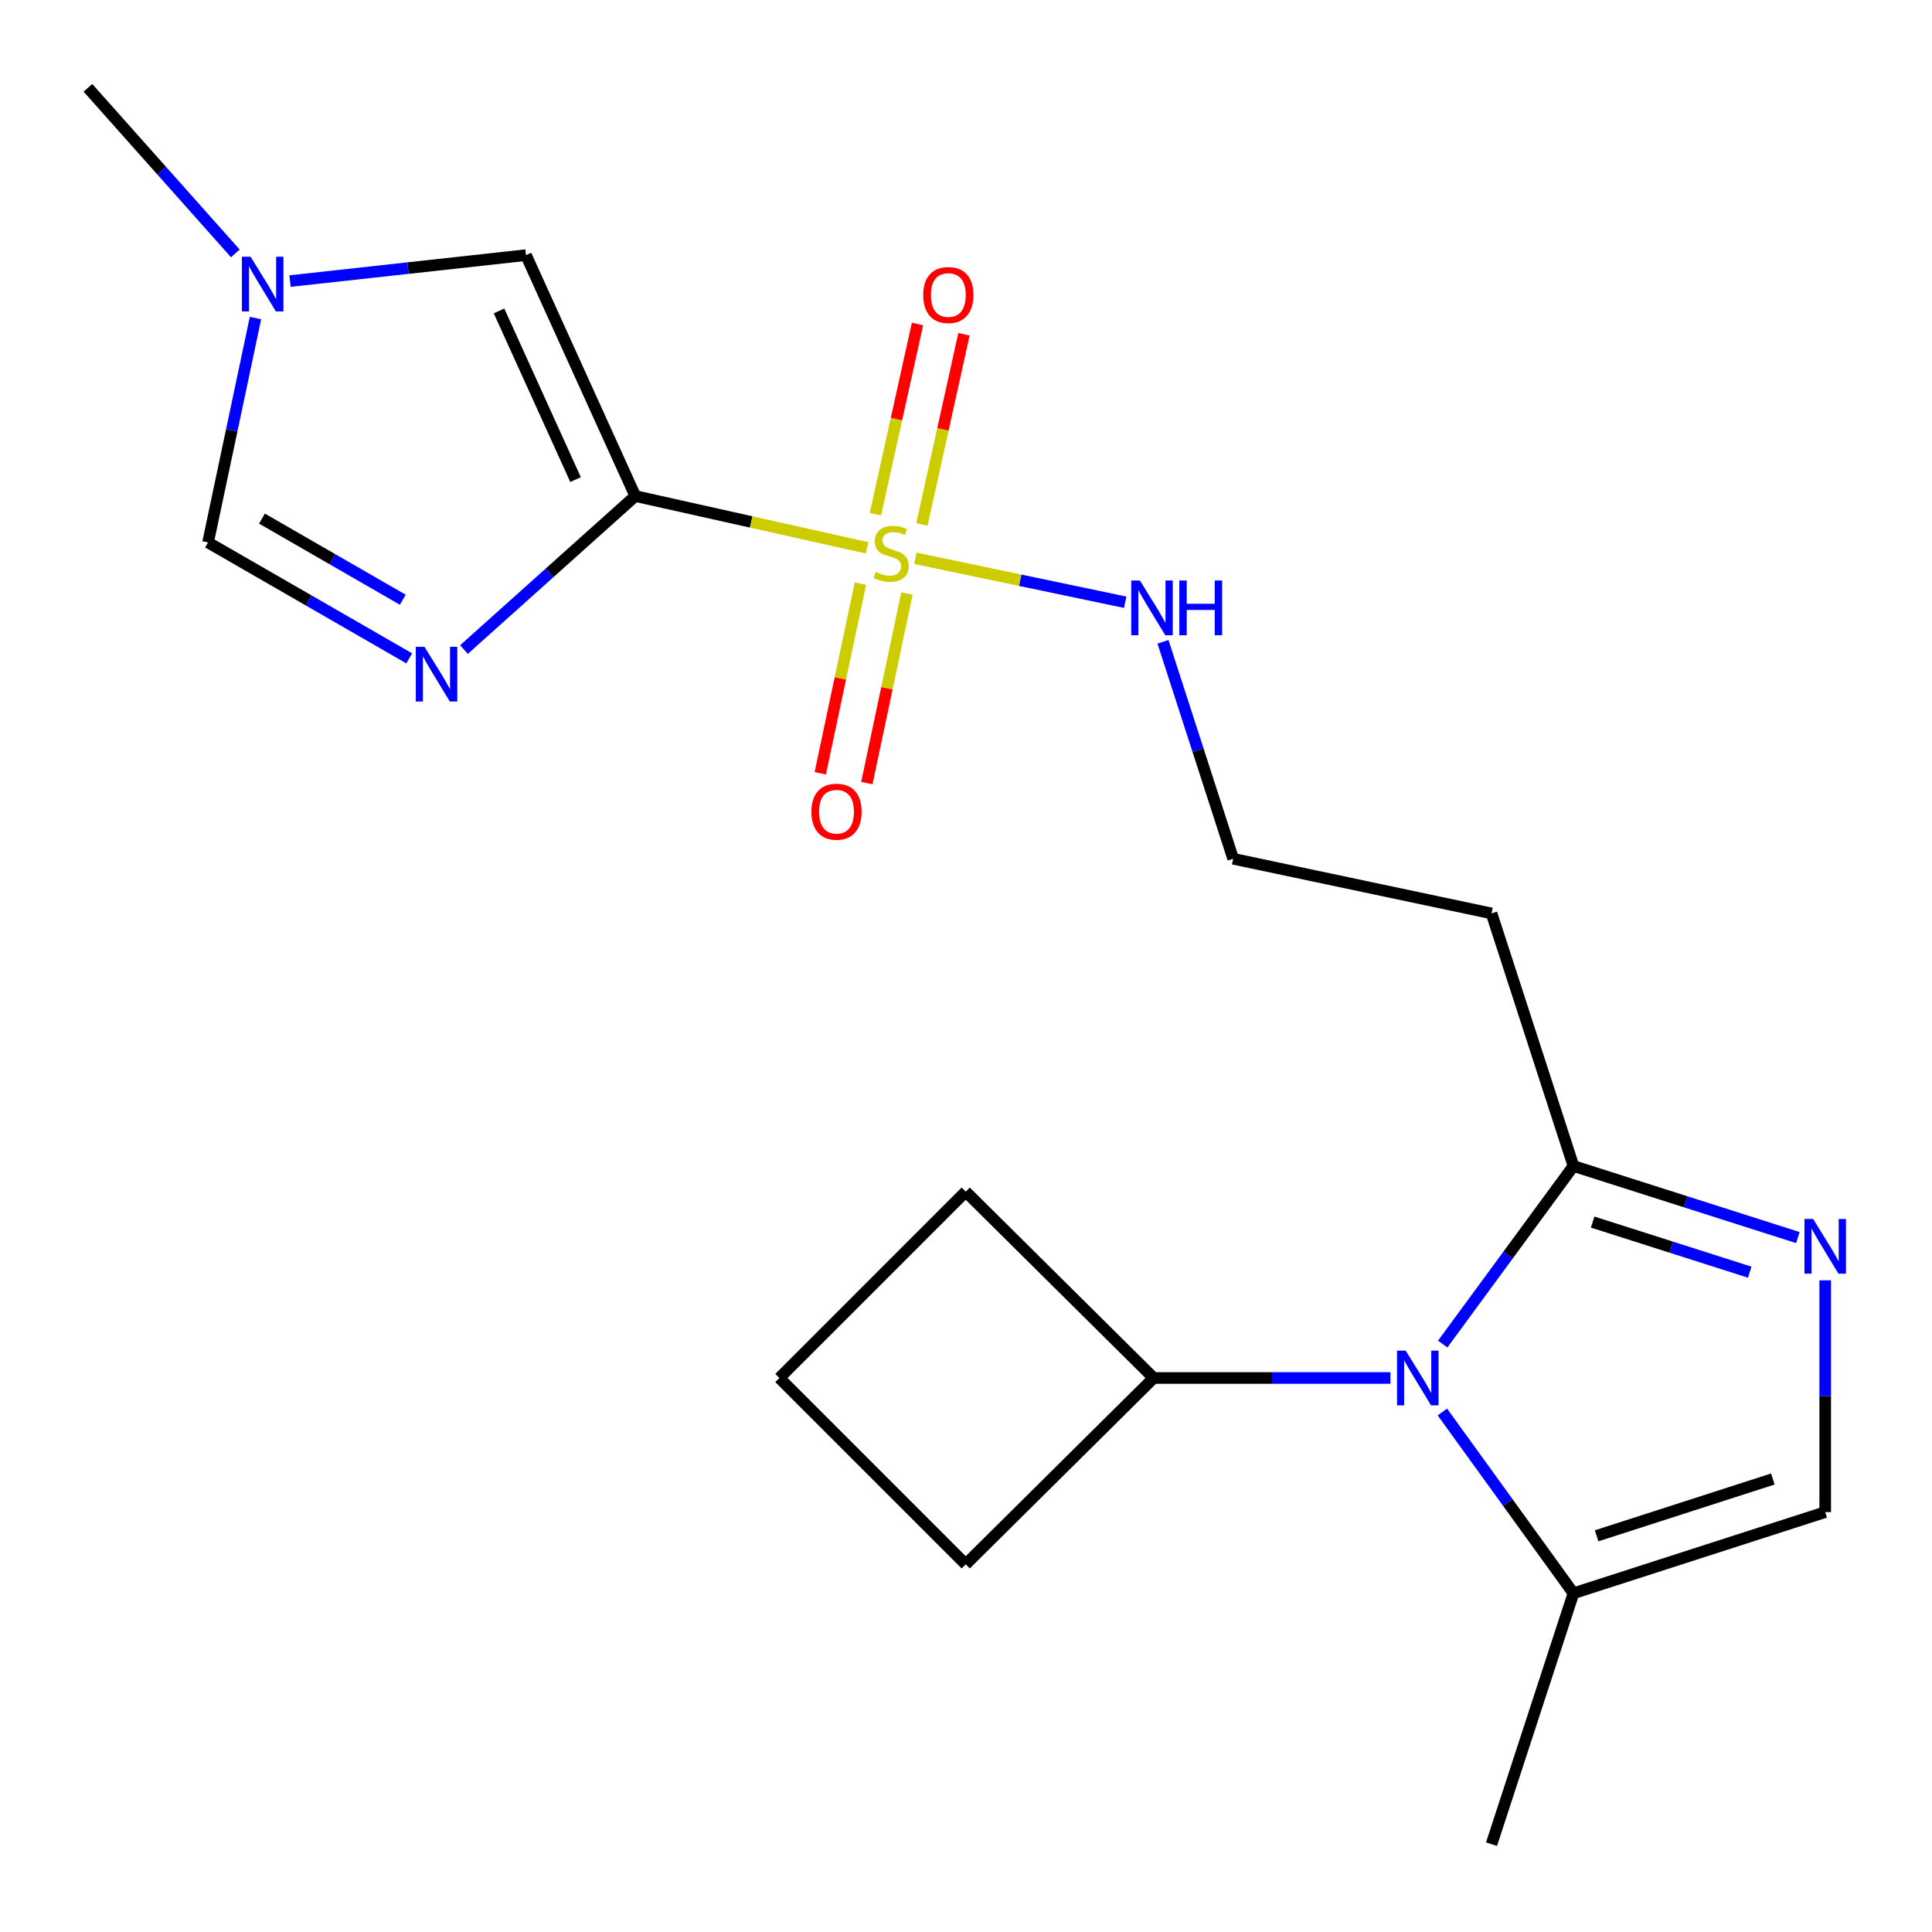 <?xml version='1.0' encoding='iso-8859-1'?>
<svg version='1.1' baseProfile='full'
              xmlns='http://www.w3.org/2000/svg'
                      xmlns:rdkit='http://www.rdkit.org/xml'
                      xmlns:xlink='http://www.w3.org/1999/xlink'
                  xml:space='preserve'
width='1000px' height='1000px' viewBox='0 0 1000 1000'>
<!-- END OF HEADER -->
<rect style='opacity:1.0;fill:#FFFFFF;stroke:none' width='1000' height='1000' x='0' y='0'> </rect>
<path class='bond-0' d='M 328.824,256.757 L 388.807,270.157' style='fill:none;fill-rule:evenodd;stroke:#000000;stroke-width:6px;stroke-linecap:butt;stroke-linejoin:miter;stroke-opacity:1' />
<path class='bond-0' d='M 388.807,270.157 L 448.79,283.557' style='fill:none;fill-rule:evenodd;stroke:#CCCC00;stroke-width:6px;stroke-linecap:butt;stroke-linejoin:miter;stroke-opacity:1' />
<path class='bond-1' d='M 328.824,256.757 L 284.487,296.482' style='fill:none;fill-rule:evenodd;stroke:#000000;stroke-width:6px;stroke-linecap:butt;stroke-linejoin:miter;stroke-opacity:1' />
<path class='bond-1' d='M 284.487,296.482 L 240.15,336.206' style='fill:none;fill-rule:evenodd;stroke:#0000FF;stroke-width:6px;stroke-linecap:butt;stroke-linejoin:miter;stroke-opacity:1' />
<path class='bond-5' d='M 328.824,256.757 L 272.238,132.05' style='fill:none;fill-rule:evenodd;stroke:#000000;stroke-width:6px;stroke-linecap:butt;stroke-linejoin:miter;stroke-opacity:1' />
<path class='bond-5' d='M 297.905,248.229 L 258.295,160.934' style='fill:none;fill-rule:evenodd;stroke:#000000;stroke-width:6px;stroke-linecap:butt;stroke-linejoin:miter;stroke-opacity:1' />
<path class='bond-10' d='M 477.169,271.46 L 488.06,222.237' style='fill:none;fill-rule:evenodd;stroke:#CCCC00;stroke-width:6px;stroke-linecap:butt;stroke-linejoin:miter;stroke-opacity:1' />
<path class='bond-10' d='M 488.06,222.237 L 498.95,173.013' style='fill:none;fill-rule:evenodd;stroke:#FF0000;stroke-width:6px;stroke-linecap:butt;stroke-linejoin:miter;stroke-opacity:1' />
<path class='bond-10' d='M 453.119,266.139 L 464.009,216.916' style='fill:none;fill-rule:evenodd;stroke:#CCCC00;stroke-width:6px;stroke-linecap:butt;stroke-linejoin:miter;stroke-opacity:1' />
<path class='bond-10' d='M 464.009,216.916 L 474.9,167.692' style='fill:none;fill-rule:evenodd;stroke:#FF0000;stroke-width:6px;stroke-linecap:butt;stroke-linejoin:miter;stroke-opacity:1' />
<path class='bond-11' d='M 445.343,302.091 L 434.962,351.164' style='fill:none;fill-rule:evenodd;stroke:#CCCC00;stroke-width:6px;stroke-linecap:butt;stroke-linejoin:miter;stroke-opacity:1' />
<path class='bond-11' d='M 434.962,351.164 L 424.581,400.237' style='fill:none;fill-rule:evenodd;stroke:#FF0000;stroke-width:6px;stroke-linecap:butt;stroke-linejoin:miter;stroke-opacity:1' />
<path class='bond-11' d='M 469.441,307.189 L 459.06,356.262' style='fill:none;fill-rule:evenodd;stroke:#CCCC00;stroke-width:6px;stroke-linecap:butt;stroke-linejoin:miter;stroke-opacity:1' />
<path class='bond-11' d='M 459.06,356.262 L 448.679,405.335' style='fill:none;fill-rule:evenodd;stroke:#FF0000;stroke-width:6px;stroke-linecap:butt;stroke-linejoin:miter;stroke-opacity:1' />
<path class='bond-12' d='M 473.791,288.968 L 528.098,300.346' style='fill:none;fill-rule:evenodd;stroke:#CCCC00;stroke-width:6px;stroke-linecap:butt;stroke-linejoin:miter;stroke-opacity:1' />
<path class='bond-12' d='M 528.098,300.346 L 582.406,311.724' style='fill:none;fill-rule:evenodd;stroke:#0000FF;stroke-width:6px;stroke-linecap:butt;stroke-linejoin:miter;stroke-opacity:1' />
<path class='bond-6' d='M 211.804,340.768 L 159.743,310.771' style='fill:none;fill-rule:evenodd;stroke:#0000FF;stroke-width:6px;stroke-linecap:butt;stroke-linejoin:miter;stroke-opacity:1' />
<path class='bond-6' d='M 159.743,310.771 L 107.682,280.774' style='fill:none;fill-rule:evenodd;stroke:#000000;stroke-width:6px;stroke-linecap:butt;stroke-linejoin:miter;stroke-opacity:1' />
<path class='bond-6' d='M 208.484,310.426 L 172.041,289.428' style='fill:none;fill-rule:evenodd;stroke:#0000FF;stroke-width:6px;stroke-linecap:butt;stroke-linejoin:miter;stroke-opacity:1' />
<path class='bond-6' d='M 172.041,289.428 L 135.598,268.43' style='fill:none;fill-rule:evenodd;stroke:#000000;stroke-width:6px;stroke-linecap:butt;stroke-linejoin:miter;stroke-opacity:1' />
<path class='bond-2' d='M 746.742,695.683 L 780.581,649.603' style='fill:none;fill-rule:evenodd;stroke:#0000FF;stroke-width:6px;stroke-linecap:butt;stroke-linejoin:miter;stroke-opacity:1' />
<path class='bond-2' d='M 780.581,649.603 L 814.419,603.523' style='fill:none;fill-rule:evenodd;stroke:#000000;stroke-width:6px;stroke-linecap:butt;stroke-linejoin:miter;stroke-opacity:1' />
<path class='bond-7' d='M 746.569,730.844 L 780.494,777.762' style='fill:none;fill-rule:evenodd;stroke:#0000FF;stroke-width:6px;stroke-linecap:butt;stroke-linejoin:miter;stroke-opacity:1' />
<path class='bond-7' d='M 780.494,777.762 L 814.419,824.679' style='fill:none;fill-rule:evenodd;stroke:#000000;stroke-width:6px;stroke-linecap:butt;stroke-linejoin:miter;stroke-opacity:1' />
<path class='bond-14' d='M 719.687,713.246 L 658.405,713.246' style='fill:none;fill-rule:evenodd;stroke:#0000FF;stroke-width:6px;stroke-linecap:butt;stroke-linejoin:miter;stroke-opacity:1' />
<path class='bond-14' d='M 658.405,713.246 L 597.123,713.246' style='fill:none;fill-rule:evenodd;stroke:#000000;stroke-width:6px;stroke-linecap:butt;stroke-linejoin:miter;stroke-opacity:1' />
<path class='bond-3' d='M 930.564,640.567 L 872.492,622.045' style='fill:none;fill-rule:evenodd;stroke:#0000FF;stroke-width:6px;stroke-linecap:butt;stroke-linejoin:miter;stroke-opacity:1' />
<path class='bond-3' d='M 872.492,622.045 L 814.419,603.523' style='fill:none;fill-rule:evenodd;stroke:#000000;stroke-width:6px;stroke-linecap:butt;stroke-linejoin:miter;stroke-opacity:1' />
<path class='bond-3' d='M 905.658,658.478 L 865.007,645.513' style='fill:none;fill-rule:evenodd;stroke:#0000FF;stroke-width:6px;stroke-linecap:butt;stroke-linejoin:miter;stroke-opacity:1' />
<path class='bond-3' d='M 865.007,645.513 L 824.356,632.548' style='fill:none;fill-rule:evenodd;stroke:#000000;stroke-width:6px;stroke-linecap:butt;stroke-linejoin:miter;stroke-opacity:1' />
<path class='bond-8' d='M 944.724,662.683 L 944.724,722.675' style='fill:none;fill-rule:evenodd;stroke:#0000FF;stroke-width:6px;stroke-linecap:butt;stroke-linejoin:miter;stroke-opacity:1' />
<path class='bond-8' d='M 944.724,722.675 L 944.724,782.668' style='fill:none;fill-rule:evenodd;stroke:#000000;stroke-width:6px;stroke-linecap:butt;stroke-linejoin:miter;stroke-opacity:1' />
<path class='bond-4' d='M 814.419,603.523 L 772.011,472.781' style='fill:none;fill-rule:evenodd;stroke:#000000;stroke-width:6px;stroke-linecap:butt;stroke-linejoin:miter;stroke-opacity:1' />
<path class='bond-9' d='M 272.238,132.05 L 211.18,138.77' style='fill:none;fill-rule:evenodd;stroke:#000000;stroke-width:6px;stroke-linecap:butt;stroke-linejoin:miter;stroke-opacity:1' />
<path class='bond-9' d='M 211.18,138.77 L 150.122,145.489' style='fill:none;fill-rule:evenodd;stroke:#0000FF;stroke-width:6px;stroke-linecap:butt;stroke-linejoin:miter;stroke-opacity:1' />
<path class='bond-21' d='M 107.682,280.774 L 119.96,222.7' style='fill:none;fill-rule:evenodd;stroke:#000000;stroke-width:6px;stroke-linecap:butt;stroke-linejoin:miter;stroke-opacity:1' />
<path class='bond-21' d='M 119.96,222.7 L 132.238,164.626' style='fill:none;fill-rule:evenodd;stroke:#0000FF;stroke-width:6px;stroke-linecap:butt;stroke-linejoin:miter;stroke-opacity:1' />
<path class='bond-17' d='M 814.419,824.679 L 772.011,954.545' style='fill:none;fill-rule:evenodd;stroke:#000000;stroke-width:6px;stroke-linecap:butt;stroke-linejoin:miter;stroke-opacity:1' />
<path class='bond-22' d='M 814.419,824.679 L 944.724,782.668' style='fill:none;fill-rule:evenodd;stroke:#000000;stroke-width:6px;stroke-linecap:butt;stroke-linejoin:miter;stroke-opacity:1' />
<path class='bond-22' d='M 826.406,794.934 L 917.619,765.526' style='fill:none;fill-rule:evenodd;stroke:#000000;stroke-width:6px;stroke-linecap:butt;stroke-linejoin:miter;stroke-opacity:1' />
<path class='bond-16' d='M 121.813,131.164 L 83.663,88.309' style='fill:none;fill-rule:evenodd;stroke:#0000FF;stroke-width:6px;stroke-linecap:butt;stroke-linejoin:miter;stroke-opacity:1' />
<path class='bond-16' d='M 83.663,88.309 L 45.513,45.455' style='fill:none;fill-rule:evenodd;stroke:#000000;stroke-width:6px;stroke-linecap:butt;stroke-linejoin:miter;stroke-opacity:1' />
<path class='bond-15' d='M 601.959,332.202 L 620.122,388.349' style='fill:none;fill-rule:evenodd;stroke:#0000FF;stroke-width:6px;stroke-linecap:butt;stroke-linejoin:miter;stroke-opacity:1' />
<path class='bond-15' d='M 620.122,388.349 L 638.286,444.496' style='fill:none;fill-rule:evenodd;stroke:#000000;stroke-width:6px;stroke-linecap:butt;stroke-linejoin:miter;stroke-opacity:1' />
<path class='bond-13' d='M 772.011,472.781 L 638.286,444.496' style='fill:none;fill-rule:evenodd;stroke:#000000;stroke-width:6px;stroke-linecap:butt;stroke-linejoin:miter;stroke-opacity:1' />
<path class='bond-19' d='M 597.123,713.246 L 499.853,616.784' style='fill:none;fill-rule:evenodd;stroke:#000000;stroke-width:6px;stroke-linecap:butt;stroke-linejoin:miter;stroke-opacity:1' />
<path class='bond-20' d='M 597.123,713.246 L 499.853,809.695' style='fill:none;fill-rule:evenodd;stroke:#000000;stroke-width:6px;stroke-linecap:butt;stroke-linejoin:miter;stroke-opacity:1' />
<path class='bond-18' d='M 403.404,713.246 L 499.853,809.695' style='fill:none;fill-rule:evenodd;stroke:#000000;stroke-width:6px;stroke-linecap:butt;stroke-linejoin:miter;stroke-opacity:1' />
<path class='bond-23' d='M 403.404,713.246 L 499.853,616.784' style='fill:none;fill-rule:evenodd;stroke:#000000;stroke-width:6px;stroke-linecap:butt;stroke-linejoin:miter;stroke-opacity:1' />
<path  class='atom-1' d='M 453.263 296.063
Q 453.583 296.183, 454.903 296.743
Q 456.223 297.303, 457.663 297.663
Q 459.143 297.983, 460.583 297.983
Q 463.263 297.983, 464.823 296.703
Q 466.383 295.383, 466.383 293.103
Q 466.383 291.543, 465.583 290.583
Q 464.823 289.623, 463.623 289.103
Q 462.423 288.583, 460.423 287.983
Q 457.903 287.223, 456.383 286.503
Q 454.903 285.783, 453.823 284.263
Q 452.783 282.743, 452.783 280.183
Q 452.783 276.623, 455.183 274.423
Q 457.623 272.223, 462.423 272.223
Q 465.703 272.223, 469.423 273.783
L 468.503 276.863
Q 465.103 275.463, 462.543 275.463
Q 459.783 275.463, 458.263 276.623
Q 456.743 277.743, 456.783 279.703
Q 456.783 281.223, 457.543 282.143
Q 458.343 283.063, 459.463 283.583
Q 460.623 284.103, 462.543 284.703
Q 465.103 285.503, 466.623 286.303
Q 468.143 287.103, 469.223 288.743
Q 470.343 290.343, 470.343 293.103
Q 470.343 297.023, 467.703 299.143
Q 465.103 301.223, 460.743 301.223
Q 458.223 301.223, 456.303 300.663
Q 454.423 300.143, 452.183 299.223
L 453.263 296.063
' fill='#CCCC00'/>
<path  class='atom-2' d='M 219.697 334.763
L 228.977 349.763
Q 229.897 351.243, 231.377 353.923
Q 232.857 356.603, 232.937 356.763
L 232.937 334.763
L 236.697 334.763
L 236.697 363.083
L 232.817 363.083
L 222.857 346.683
Q 221.697 344.763, 220.457 342.563
Q 219.257 340.363, 218.897 339.683
L 218.897 363.083
L 215.217 363.083
L 215.217 334.763
L 219.697 334.763
' fill='#0000FF'/>
<path  class='atom-3' d='M 727.585 699.086
L 736.865 714.086
Q 737.785 715.566, 739.265 718.246
Q 740.745 720.926, 740.825 721.086
L 740.825 699.086
L 744.585 699.086
L 744.585 727.406
L 740.705 727.406
L 730.745 711.006
Q 729.585 709.086, 728.345 706.886
Q 727.145 704.686, 726.785 704.006
L 726.785 727.406
L 723.105 727.406
L 723.105 699.086
L 727.585 699.086
' fill='#0000FF'/>
<path  class='atom-4' d='M 938.464 630.923
L 947.744 645.923
Q 948.664 647.403, 950.144 650.083
Q 951.624 652.763, 951.704 652.923
L 951.704 630.923
L 955.464 630.923
L 955.464 659.243
L 951.584 659.243
L 941.624 642.843
Q 940.464 640.923, 939.224 638.723
Q 938.024 636.523, 937.664 635.843
L 937.664 659.243
L 933.984 659.243
L 933.984 630.923
L 938.464 630.923
' fill='#0000FF'/>
<path  class='atom-10' d='M 129.694 132.889
L 138.974 147.889
Q 139.894 149.369, 141.374 152.049
Q 142.854 154.729, 142.934 154.889
L 142.934 132.889
L 146.694 132.889
L 146.694 161.209
L 142.814 161.209
L 132.854 144.809
Q 131.694 142.889, 130.454 140.689
Q 129.254 138.489, 128.894 137.809
L 128.894 161.209
L 125.214 161.209
L 125.214 132.889
L 129.694 132.889
' fill='#0000FF'/>
<path  class='atom-11' d='M 477.849 152.698
Q 477.849 145.898, 481.209 142.098
Q 484.569 138.298, 490.849 138.298
Q 497.129 138.298, 500.489 142.098
Q 503.849 145.898, 503.849 152.698
Q 503.849 159.578, 500.449 163.498
Q 497.049 167.378, 490.849 167.378
Q 484.609 167.378, 481.209 163.498
Q 477.849 159.618, 477.849 152.698
M 490.849 164.178
Q 495.169 164.178, 497.489 161.298
Q 499.849 158.378, 499.849 152.698
Q 499.849 147.138, 497.489 144.338
Q 495.169 141.498, 490.849 141.498
Q 486.529 141.498, 484.169 144.298
Q 481.849 147.098, 481.849 152.698
Q 481.849 158.418, 484.169 161.298
Q 486.529 164.178, 490.849 164.178
' fill='#FF0000'/>
<path  class='atom-12' d='M 419.977 420.135
Q 419.977 413.335, 423.337 409.535
Q 426.697 405.735, 432.977 405.735
Q 439.257 405.735, 442.617 409.535
Q 445.977 413.335, 445.977 420.135
Q 445.977 427.015, 442.577 430.935
Q 439.177 434.815, 432.977 434.815
Q 426.737 434.815, 423.337 430.935
Q 419.977 427.055, 419.977 420.135
M 432.977 431.615
Q 437.297 431.615, 439.617 428.735
Q 441.977 425.815, 441.977 420.135
Q 441.977 414.575, 439.617 411.775
Q 437.297 408.935, 432.977 408.935
Q 428.657 408.935, 426.297 411.735
Q 423.977 414.535, 423.977 420.135
Q 423.977 425.855, 426.297 428.735
Q 428.657 431.615, 432.977 431.615
' fill='#FF0000'/>
<path  class='atom-13' d='M 590.014 300.469
L 599.294 315.469
Q 600.214 316.949, 601.694 319.629
Q 603.174 322.309, 603.254 322.469
L 603.254 300.469
L 607.014 300.469
L 607.014 328.789
L 603.134 328.789
L 593.174 312.389
Q 592.014 310.469, 590.774 308.269
Q 589.574 306.069, 589.214 305.389
L 589.214 328.789
L 585.534 328.789
L 585.534 300.469
L 590.014 300.469
' fill='#0000FF'/>
<path  class='atom-13' d='M 610.414 300.469
L 614.254 300.469
L 614.254 312.509
L 628.734 312.509
L 628.734 300.469
L 632.574 300.469
L 632.574 328.789
L 628.734 328.789
L 628.734 315.709
L 614.254 315.709
L 614.254 328.789
L 610.414 328.789
L 610.414 300.469
' fill='#0000FF'/>
</svg>
